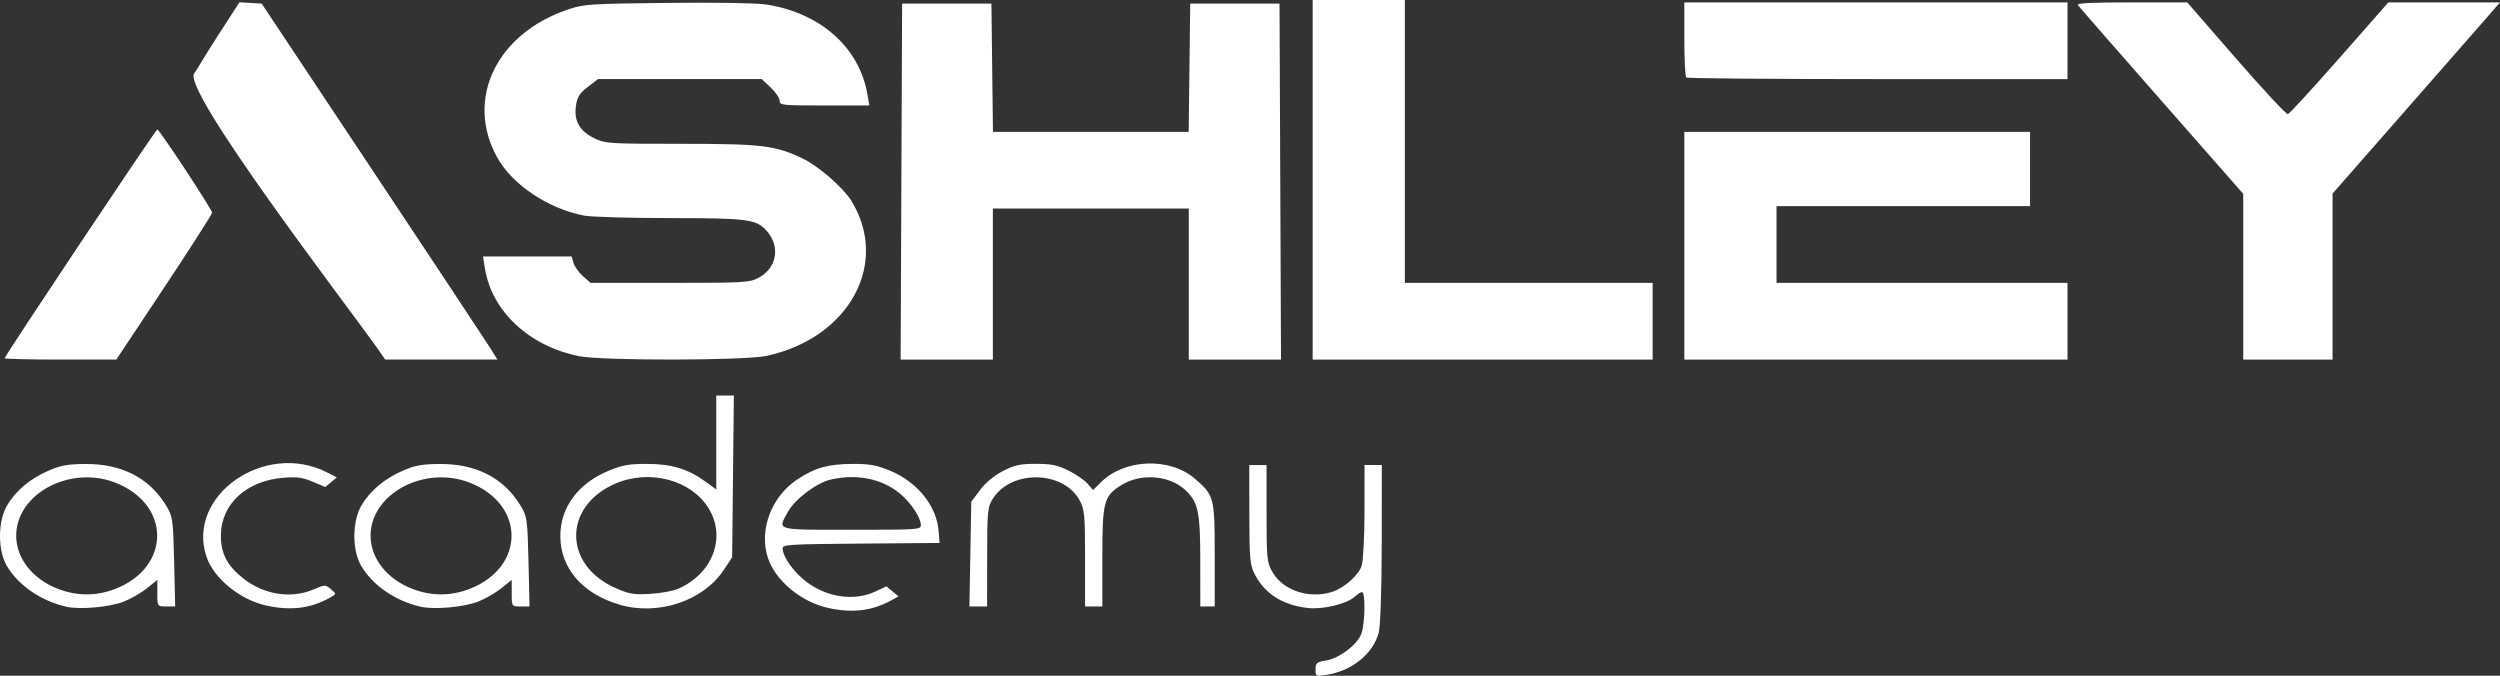 <?xml version="1.0" encoding="UTF-8" standalone="no"?>
<svg
   xmlns:dc="http://purl.org/dc/elements/1.1/"
   xmlns:cc="http://creativecommons.org/ns#"
   xmlns:rdf="http://www.w3.org/1999/02/22-rdf-syntax-ns#"
   xmlns:svg="http://www.w3.org/2000/svg"
   xmlns="http://www.w3.org/2000/svg"
   xmlns:sodipodi="http://sodipodi.sourceforge.net/DTD/sodipodi-0.dtd"
   xmlns:inkscape="http://www.inkscape.org/namespaces/inkscape"
   viewBox="0 0 458.804 124.009"
   version="1.1"
   id="svg32"
   sodipodi:docname="Ashley111.svg"
   inkscape:version="1.0.1 (3bc2e813f5, 2020-09-07)">
  <rect x="0" y="0" width="458.804" height="124.009" fill="#333333" stroke="none"/>
  <sodipodi:namedview
     pagecolor="#ffffff"
     bordercolor="#666666"
     borderopacity="1"
     objecttolerance="10"
     gridtolerance="10"
     guidetolerance="10"
     inkscape:pageopacity="0"
     inkscape:pageshadow="2"
     inkscape:window-width="1600"
     inkscape:window-height="837"
     id="namedview34"
     showgrid="false"
     inkscape:zoom="1.4555315"
     inkscape:cx="172.21683"
     inkscape:cy="-25.079048"
     inkscape:window-x="-8"
     inkscape:window-y="-8"
     inkscape:window-maximized="1"
     inkscape:current-layer="svg32"
     inkscape:lockguides="false" />
  <defs
     id="defs26">
    <style
       id="style24">
      .cls-1 {
        fill: #ffffff;
      }
    </style>
  </defs>
  <path
    fill="#ffffff"
    style="stroke-width:0.482"
    id="path302"
    d="" />
  <path
     id="path192"
     fill="#ffffff"
     style="stroke-width:0.482"
     d="m 241.431,122.837 c 0,-1.164 0.222,-1.354 1.882,-1.614 2.492,-0.389 5.885,-2.982 6.564,-5.017 0.649,-1.945 0.72,-7.545 0.095,-7.545 -0.246,0 -0.869,0.388 -1.384,0.862 -1.426,1.311 -5.818,2.37 -8.544,2.059 -4.583,-0.523 -7.763,-2.495 -9.673,-6 -0.973,-1.786 -1.08,-2.872 -1.09,-11.108 l -0.012,-9.128 h 1.586 1.586 v 8.925 c 0,8.381 0.072,9.045 1.19,10.886 1.975,3.256 6.681,4.771 10.805,3.477 2.214,-0.694 4.866,-3.024 5.456,-4.793 0.286,-0.858 0.522,-5.37 0.524,-10.028 l 0.003,-8.469 h 1.586 1.586 l -0.013,14.408 c -0.007,8.234 -0.246,15.256 -0.556,16.387 -1.068,3.895 -4.941,7.005 -9.609,7.715 -1.931,0.294 -1.983,0.267 -1.983,-1.018 z M 151.915,111.554 c -4.936,-1.104 -9.644,-5.044 -10.996,-9.202 -1.667,-5.129 0.65,-11.239 5.463,-14.407 3.242,-2.133 5.633,-2.792 10.186,-2.808 3,-0.01 4.271,0.22 6.705,1.215 5.041,2.06 8.617,6.475 8.983,11.091 l 0.174,2.2 -14.408,0.117 c -13.27,0.108 -14.407,0.177 -14.396,0.88 0.023,1.539 2.006,4.33 4.347,6.119 3.771,2.881 8.808,3.605 12.634,1.816 l 2.068,-0.967 1.108,0.922 1.108,0.922 -1.39,0.758 c -3.524,1.921 -7.134,2.34 -11.586,1.344 z m 17.079,-15.228 c 0,-1.324 -1.831,-4.078 -3.801,-5.717 -3.33,-2.771 -7.943,-3.705 -12.777,-2.588 -2.568,0.593 -6.547,3.6 -7.812,5.903 -1.912,3.483 -2.563,3.299 11.7,3.299 12.42,0 12.69,-0.019 12.69,-0.897 z M 12.223,111.355 c -4.614,-1.017 -8.837,-3.899 -10.956,-7.477 -1.705,-2.88 -1.687,-8.205 0.039,-11.13 1.599,-2.711 4.273,-4.947 7.645,-6.393 2.229,-0.956 3.486,-1.181 6.708,-1.203 6.594,-0.044 11.59,2.472 14.683,7.395 1.364,2.171 1.425,2.567 1.612,10.505 l 0.194,8.249 h -1.636 c -1.632,0 -1.636,-0.006 -1.636,-2.441 v -2.441 l -1.892,1.529 c -1.04,0.841 -2.964,1.948 -4.276,2.461 -2.599,1.016 -7.971,1.501 -10.488,0.946 z m 8.989,-3.302 c 10.173,-4.001 10.173,-15.458 0,-19.459 -8.337,-3.279 -18.241,2.004 -18.241,9.73 0,4.122 2.991,7.934 7.637,9.734 3.522,1.365 7.128,1.363 10.604,-0.004 z m 27.599,3.061 c -4.82,-1.078 -9.603,-5.005 -10.927,-8.973 -3.734,-11.186 10.728,-21.279 22.136,-15.448 l 1.796,0.918 -1.065,0.886 -1.065,0.886 -2.29,-0.972 c -1.84,-0.781 -2.877,-0.928 -5.272,-0.747 -6.89,0.52 -11.59,4.843 -11.59,10.66 0,3.358 1.227,5.62 4.336,7.995 3.744,2.86 8.615,3.578 12.652,1.864 2.16,-0.917 2.167,-0.917 3.215,-0.045 1.048,0.872 1.047,0.876 -0.34,1.632 -3.524,1.921 -7.134,2.34 -11.586,1.344 z m 28.447,0.241 c -4.614,-1.017 -8.837,-3.899 -10.956,-7.477 -1.705,-2.88 -1.687,-8.205 0.039,-11.13 1.599,-2.711 4.273,-4.947 7.645,-6.393 2.229,-0.956 3.486,-1.181 6.708,-1.203 6.594,-0.044 11.59,2.472 14.683,7.395 1.364,2.171 1.425,2.567 1.612,10.505 l 0.194,8.249 h -1.636 c -1.632,0 -1.636,-0.006 -1.636,-2.441 v -2.441 l -1.892,1.529 c -1.04,0.841 -2.964,1.948 -4.276,2.461 -2.599,1.016 -7.971,1.501 -10.488,0.946 z m 8.989,-3.302 c 10.173,-4.001 10.173,-15.458 0,-19.459 -8.337,-3.279 -18.241,2.004 -18.241,9.73 0,4.122 2.991,7.934 7.637,9.734 3.522,1.365 7.128,1.363 10.604,-0.004 z m 27.406,2.902 c -6.779,-2.018 -10.78,-6.649 -10.819,-12.521 -0.035,-5.299 3.264,-9.753 8.944,-12.074 2.506,-1.024 3.698,-1.233 6.987,-1.225 4.512,0.01 7.527,0.93 10.734,3.272 l 1.956,1.429 v -8.624 -8.624 h 1.612 1.612 l -0.158,14.848 -0.158,14.848 -1.571,2.36 c -3.778,5.675 -12.081,8.414 -19.138,6.312 z m 10.744,-2.874 c 6.332,-2.724 8.908,-9.355 5.71,-14.695 -3.177,-5.304 -10.881,-7.368 -17.22,-4.613 -9.561,4.156 -9.521,14.935 0.072,19.142 2.552,1.119 3.31,1.248 6.339,1.075 1.893,-0.108 4.187,-0.517 5.099,-0.909 z m 53.682,-6.384 0.169,-9.605 1.6,-2.152 c 0.991,-1.332 2.586,-2.659 4.188,-3.483 2.194,-1.129 3.118,-1.331 6.066,-1.331 2.839,0 3.931,0.221 5.941,1.205 1.355,0.663 2.934,1.743 3.51,2.401 l 1.048,1.197 1.447,-1.431 c 4.377,-4.328 12.669,-4.622 17.285,-0.614 3.493,3.034 3.592,3.419 3.592,13.937 v 9.48 h -1.322 -1.322 l -0.003,-8.249 c -0.003,-9.111 -0.365,-10.864 -2.696,-13.073 -2.957,-2.802 -8.257,-3.199 -11.894,-0.891 -3.115,1.977 -3.384,3.025 -3.384,13.18 v 9.033 h -1.586 -1.586 v -8.88 c 0,-8.116 -0.095,-9.043 -1.108,-10.784 -3.038,-5.221 -12.203,-5.422 -15.66,-0.344 -1.13,1.66 -1.192,2.226 -1.2,10.879 l -0.009,9.128 h -1.623 -1.623 z M 0.855,65.745 c 0,-0.432 27.727,-41.99 28.012,-41.985 0.392,0.007 10.057,14.684 10.057,15.273 0,0.269 -3.955,6.443 -8.788,13.722 l -8.788,13.233 h -10.247 c -5.636,0 -10.247,-0.11 -10.247,-0.244 z M 69.396,64.119 c -4.49,-6.474 -36.953,-48.597 -33.645,-50.799 0.11,-0.073 1.844,-3.089 4.098,-6.57 l 4.098,-6.329 2.039,0.119 2.039,0.119 20.33,30.575 c 11.181,16.816 20.915,31.515 21.631,32.665 l 1.301,2.09 h -10.297 -10.297 z m 36.885,1.25 c -9.222,-1.862 -16.058,-8.264 -17.307,-16.207 l -0.329,-2.09 h 8.128 8.128 l 0.359,1.21 c 0.198,0.665 0.982,1.754 1.742,2.42 l 1.383,1.21 h 14.511 c 13.634,0 14.616,-0.054 16.239,-0.888 3.364,-1.73 4.138,-5.628 1.69,-8.51 -1.944,-2.287 -3.323,-2.479 -17.948,-2.491 -7.352,-0.006 -14.411,-0.211 -15.686,-0.456 C 100.631,38.309 94.055,33.921 91.277,28.948 85.273,18.201 91.117,6.078 104.425,1.677 c 2.781,-0.92 3.936,-0.993 18.092,-1.145 9.121,-0.098 16.303,0.02 18.101,0.296 9.919,1.526 17.072,7.86 18.561,16.438 l 0.363,2.09 h -8.228 c -7.827,0 -8.228,-0.042 -8.228,-0.865 0,-0.475 -0.738,-1.564 -1.641,-2.42 l -1.641,-1.555 h -15.022 -15.022 l -1.895,1.445 c -1.534,1.17 -1.95,1.852 -2.185,3.585 -0.367,2.709 0.776,4.61 3.551,5.908 1.91,0.893 2.696,0.94 15.771,0.94 14.971,0 17.368,0.296 22.435,2.766 2.866,1.398 7.349,5.315 8.812,7.701 7.061,11.516 -0.406,25.168 -15.564,28.453 -4.003,0.868 -30.17,0.908 -34.403,0.053 z m 59.14,-32.044 0.136,-32.665 h 8.195 8.195 l 0.141,11.768 0.141,11.768 h 17.96 17.96 l 0.141,-11.768 0.141,-11.768 h 8.195 8.195 l 0.136,32.665 0.136,32.665 h -8.463 -8.463 V 52.131 38.274 H 200.189 182.212 v 13.858 13.858 h -8.463 -8.463 z m 75.481,-0.33 V 0 h 8.46 8.46 v 25.956 25.956 h 22.736 22.736 v 7.039 7.039 h -31.196 -31.196 z m 68.207,12.098 V 24.196 h 31.724 31.724 v 6.819 6.819 H 349.293 326.029 v 7.039 7.039 h 26.701 26.701 v 7.039 7.039 h -35.161 -35.161 z m 102.575,5.691 V 35.578 L 396.694,18.513 C 388.449,9.127 381.535,1.221 381.329,0.944 c -0.276,-0.372 2.301,-0.504 9.851,-0.504 h 10.225 l 8.973,10.313 c 4.935,5.672 9.205,10.26 9.489,10.195 0.284,-0.065 4.55,-4.705 9.481,-10.313 l 8.965,-10.195 h 10.246 10.246 l -2.278,2.623 c -1.253,1.443 -8.167,9.337 -15.364,17.542 L 428.075,35.524 v 15.232 15.232 h -8.195 -8.195 z M 309.462,14.224 c -0.194,-0.161 -0.352,-3.329 -0.352,-7.039 V 0.44 h 35.161 35.161 v 7.039 7.039 h -34.809 c -19.145,0 -34.967,-0.132 -35.161,-0.293 z" />
</svg>
